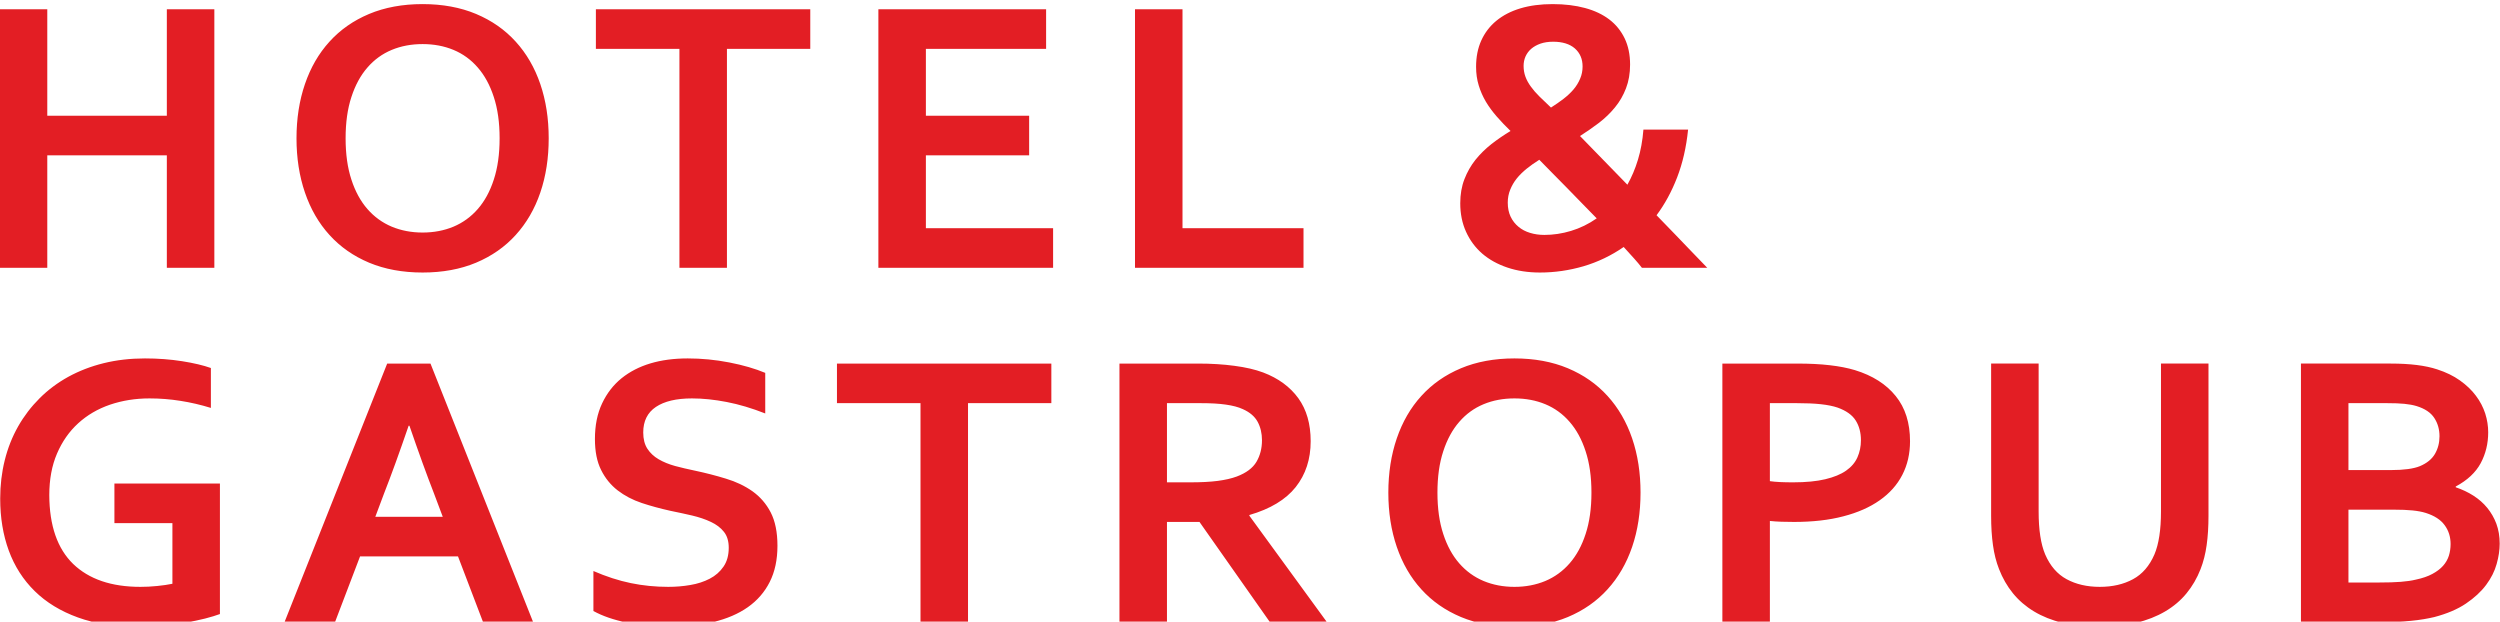 <svg clip-rule="evenodd" fill-rule="evenodd" height="184" image-rendering="optimizeQuality" shape-rendering="geometricPrecision" text-rendering="geometricPrecision" viewBox="0 0 7400000 1839996" width="740" xmlns="http://www.w3.org/2000/svg"><g fill="#e31e24" fill-rule="nonzero"><path d="m139949 342615h353883v-315249h140622v765238h-140622v-332812h-353883v332812h-140622v-765238h140622zm1338889 66803c0-46689-5681-87331-17197-122280-11327-34948-27166-64075-47469-87295-20114-23256-44138-40642-71858-52158-27756-11515-58205-17197-91429-17197-33178 0-63674 5682-91383 17197-27755 11516-51779 28902-71905 52158-20303 23220-36130 52335-47469 87295-11516 34949-17161 75591-17161 122280 0 46465 5645 87296 17161 122245 11327 34996 27166 63886 47469 87106 20114 23067 44138 40453 71905 52158 27721 11515 58205 17385 91383 17385 33224 0 63673-5870 91429-17385 27720-11705 51744-29079 71858-52158 20303-23220 36130-52110 47469-87106 11516-34949 17197-75780 17197-122245zm145311 0c0 58394-8232 111910-24839 160524-16570 48650-41007 90650-72826 125599-31855 35173-70902 62492-117414 82051-46288 19311-98988 29079-158197 29079-59162 0-111910-9780-158197-29079-46512-19559-85560-46878-117379-82051-31854-34949-56067-76961-72673-125599-16606-48614-24992-102130-24992-160524s8374-111909 24992-160559c16606-48650 40819-90615 72673-125599 31819-35138 70867-62492 117379-82016 46287-19346 99023-29126 158197-29126 59209 0 111909 9780 158197 29126 46512 19524 85559 46878 117414 82016 31819 34996 56244 76961 72826 125599 16607 48650 24839 102165 24839 160559zm527588 383198h-140622v-648061h-247288v-117189h634584v117189h-246662v648061zm588887-117189h376548v117189h-517170v-765238h496465v117189h-355843v198060h305646v117189h-305646v215622zm759592-648049v648060h358170v117190h-498792v-765238h140622zm1496531 356245c-5280 52335-16205 99437-32410 141402-16204 42000-36543 79323-60933 112134 19524 19937 37866 38870 55063 56835 17197 17976 32410 33956 45922 47834 13653 14067 24578 25394 33177 34371 8598 9000 13878 14468 15838 16417h-193370c-6461-8410-13878-17197-21886-26173-8008-9000-18531-20705-32031-35363-36910 25583-76737 44552-118926 57024-42366 12331-85370 18567-128929 18567-35138 0-67170-4866-96260-14658-28937-9744-53741-23433-74445-41185-20481-17787-36508-39271-48024-64665-11551-25394-17197-53516-17197-84378 0-26351 4098-50197 12295-71268 8233-21295 19158-40453 32811-57614 13878-17197 29717-32634 47469-46689 17976-13878 36721-26764 56244-38493-14657-14244-28122-28311-40417-42366-12508-14244-23256-28902-32445-44138-8965-15248-16205-31441-21260-48425-5280-17020-7831-35362-7831-55063 0-29126 5091-55111 15425-77953 10371-22843 25205-42366 44729-58394 19524-16016 43146-28311 71268-36721 28122-8374 59799-12507 95339-12507 35539 0 67358 3909 95704 11551 28123 7606 52111 18933 71859 33957 19713 15059 34772 33815 45508 56067 10736 22476 16016 48236 16016 77551 0 25984-4099 49417-12107 70122-8008 20894-18744 39638-32634 56433-13653 16796-29492 32032-47468 45874-17977 13689-36721 26575-56067 38906 18567 19122 40051 41008 64075 65811 24023 24803 49417 50977 76181 78319 12472-22075 23031-46689 31228-73819 8233-26976 13689-56835 16241-89280h132212zm-425564 311741c26173 0 52701-3910 79099-11918 26539-8008 51933-20303 75956-37098-14657-14870-29303-29894-44137-45142-14835-15248-29493-30260-44138-45331-14433-14834-28489-29268-42556-43146-13878-13878-26941-27165-39082-39826-13477 8374-25760 17161-37276 26350-11327 9189-21295 18933-29492 29079-8233 10370-14658 21484-19347 33224-4866 11918-7240 24615-7240 38280 0 16016 2917 29894 8599 41823 5645 11705 13476 21661 23256 29669 9555 8008 21070 14067 34181 17977 13252 4098 27307 6047 42189 6047zm-61335-500423c0 11327 1772 22075 5457 32032 3508 9779 9012 19748 16016 29303 7051 9780 15425 19524 25582 29492 10146 9969 21485 20705 33993 32634 13287-8421 25582-17019 37098-25795 11327-8787 21295-17976 29717-27898 8374-9968 14834-20527 19523-31854 4867-11150 7241-23256 7241-36130 0-22252-7642-39827-22843-53339-15248-13252-36721-19890-64477-19890-14067 0-26539 1961-37275 5646-10961 3909-20114 9012-27532 15425-7453 6461-12921 14067-16831 22666-3685 8598-5645 17787-5645 27720z"/><path d="m510320 1548428h-171662v-117189h312296v386340c-11516 4311-25984 8598-43736 13287-17788 4500-37500 8599-59575 12331-21886 3685-44551 6649-67760 8787-23256 2327-46323 3508-69166 3508-68728 0-128705-9189-179858-27720-51378-18567-93969-44552-128150-78142-34181-33591-59752-73630-76737-119918-17019-46512-25393-97665-25393-153732 0-39638 4464-77552 13476-113646 8965-36130 22252-69532 39638-100205 17386-30674 38681-58394 63484-83197 24804-24804 53339-46099 85146-63674 31855-17386 66626-30897 104670-40264 37901-9378 78732-14067 122102-14067 38457 0 75190 2764 109949 8233 34583 5456 63083 12295 85158 20114v118146c-29681-9154-59764-16205-90024-20894-30295-4866-60933-7240-91795-7240-41634 0-80504 6272-116823 18567-36319 12508-67583 30850-94122 55063-26575 24213-47469 54106-62705 89658-15248 35362-22843 76547-22843 123059 366 90425 24024 158374 70677 203705 46878 45107 113091 67760 199052 67760 15980 0 32587-779 49606-2551 17162-1736 32221-3874 45107-6602v-179528zm845340 98434h-289855l-74185 194551h-149445l303910-765237h128150l303875 765237h-148229zm-146090-386694c-27355 79689-51568 146492-72638 200197l-25985 69319h199607l-25984-69130c-21071-54106-45331-120874-72638-200386zm947505 361123c0-19347-4689-35138-14244-47055-9555-12107-22476-21886-38870-29493-16429-7830-34772-13878-55063-18744-20339-4689-41823-9378-64075-13878-29669-6649-58205-14244-85146-23220-26941-9012-50787-21520-71315-37311-20480-15839-36909-35953-49016-60343-12295-24437-18342-54886-18342-91606 0-40418 7016-75591 21295-105674 14067-29894 33366-54697 57614-74409 24402-19524 52701-34182 85524-43961 32634-9744 69355-14658 110174-14658s81827 3910 123059 11918c41185 8008 76547 18378 106441 30850v120142c-39673-15650-77764-26976-114272-33992-36319-7051-70724-10559-102720-10559-46099 0-81638 8421-106666 25205-24992 16795-37500 42000-37500 75590 0 19524 4098 35540 12331 48237 8196 12472 19122 22842 33177 31039 14067 8197 30260 14835 48650 19937 18153 4866 37500 9378 57980 13654 32445 6862 63295 14834 92610 23846 29493 8788 55654 21295 78508 37311 22666 16205 40819 36910 54107 62670 13287 25795 19937 58795 19937 98846 0 41185-7642 76961-22890 107032-15201 30083-36909 55063-65032 74776-27897 19559-61901 34181-101941 43772-40228 9555-83964 14244-131657 14244-41599 0-82607-4099-122835-12296-40229-8232-73630-19748-100394-34582v-118371c37901 16429 74598 28347 110539 35764 35764 7418 72863 11114 110953 11114 22075 0 43926-1736 65221-5456 21295-3508 40453-9780 57425-18567 16973-8788 30674-20705 41008-35918 10370-15059 15425-33590 15425-55878zm708250 220122h-140622v-648060h-247288v-117189h634584v117189h-246662v648060zm1014274-535335c0 53291-14835 98433-44327 135720-29492 37134-75225 64666-137115 82642v2138l229501 314835h-168744l-208430-296492h-96260v296492h-140622v-765237h232606c38682 0 74410 2137 107623 6649 33177 4323 61488 10925 85145 19748 44918 16973 79690 42555 104079 76146 24437 33815 36544 76181 36544 127370zm-356469 121653c32031 0 59208-1370 81460-4275 22252-2953 40819-7240 56067-12886 28123-10559 47646-25205 58571-43772 10737-18342 16241-39638 16241-63673 0-20481-4323-38870-12922-54697-8598-15792-23031-28122-43547-37276-13287-6271-30083-10559-50197-13476-20114-2953-45106-4323-74776-4323h-99803v234378h68917zm1187565 30485c0-46689-5681-87331-17197-122280-11327-34949-27165-64075-47468-87296-20115-23256-44138-40641-71859-52157-27756-11516-58205-17197-91429-17197-33177 0-63674 5681-91382 17197-27756 11516-51780 28901-71906 52157-20303 23221-36130 52335-47469 87296-11515 34949-17161 75591-17161 122280 0 46464 5646 87295 17161 122244 11327 34996 27166 63886 47469 87107 20114 23067 44138 40452 71906 52157 27720 11516 58205 17386 91382 17386 33224 0 63673-5870 91429-17386 27721-11705 51744-29079 71859-52157 20303-23221 36130-52111 47468-87107 11516-34949 17197-75780 17197-122244zm145311 0c0 58394-8232 111909-24838 160524-16571 48649-41008 90649-72827 125598-31855 35174-70902 62493-117414 82052-46287 19311-98988 29079-158197 29079-59162 0-111910-9780-158197-29079-46512-19559-85559-46878-117367-82052-31854-34949-56067-76960-72673-125598-16606-48615-24992-102130-24992-160524s8374-111910 24992-160560c16606-48649 40819-90614 72673-125598 31819-35138 70867-62493 117367-82016 46287-19347 99024-29126 158197-29126 59209 0 111910 9779 158197 29126 46512 19523 85559 46878 117414 82016 31819 34996 56244 76960 72827 125598 16606 48650 24838 102166 24838 160560zm454312 86705c-12472 0-24992-189-37098-591-12331-366-23622-1146-34358-2327v299410h-140623v-765237h221091c36910 0 69319 1582 97075 4913 27532 3094 52335 7972 74008 14433 52335 16016 92575 41599 120910 76772 28311 34949 42378 79465 42378 133795 0 36910-7606 70087-22843 99579-15248 29717-37689 54697-66992 75225-29303 20669-65256 36508-107622 47433-42366 11150-91016 16606-145902 16606zm-71456-120697c7972 1181 18153 2137 30448 2728 12508 590 25394 779 38682 779 37689 0 69319-3094 94712-9153 25583-6095 46099-14469 61713-25394 15650-10961 26764-24024 33626-39461 6827-15425 10335-32220 10335-50598 0-22441-5091-42000-15425-58394-10335-16429-28122-29126-53705-38280-13288-4500-29717-7830-49418-9968-19523-2138-43547-3142-72082-3142h-78875v230871zm974824 431256c-40051 0-76181-3909-108212-11704-32032-7831-60166-19158-84556-33815-24437-14658-45330-32634-62492-53705-17197-21118-30898-45142-41232-71682-8422-21484-14469-45141-17977-70901-3685-25985-5456-54886-5456-86918v-450591h140622v437894c0 54107 6461 96485 19346 126969 14658 33957 35729 58394 63485 73418 27720 15059 60531 22665 98220 22665 37725 0 70536-7606 98257-22665 27756-15024 48826-39461 63484-73418 12886-30484 19346-72862 19346-126969v-437894h140623v450591c0 32032-1772 60933-5457 86918-3543 25760-9602 49417-17976 70901-10370 26540-24213 50564-41599 71682-17197 21071-38492 39047-63484 53705-24992 14657-53705 25984-86150 33815-32409 7795-68728 11704-108768 11704zm1151389-575611c0 33224-7418 63484-22252 91240-14835 27532-39461 50563-73819 68941v2327c19122 6461 36508 14658 52334 24803 15839 10146 29493 22075 40819 35953 11516 14067 20528 29669 27130 47244 6461 17611 9780 37134 9780 58796 0 18744-2917 38870-8965 60165-5870 21296-16240 42000-31075 61902-15023 20150-34948 38492-59752 55287-24803 16796-56067 30083-93933 40052-9602 2326-20114 4287-31264 6236-11327 1961-23846 3508-37689 4878-13689 1370-28901 2362-45732 2953-16973 590-35729 779-56800 779h-223039v-765238h266008c56835 0 102532 5681 137304 17197 25984 8374 48425 19347 67358 32811 19157 13654 34996 28713 47280 45331 12507 16571 21484 33957 27531 52524 5870 18567 8788 37098 8788 55842zm-413647 228733v215622h91571c24437 0 45508-590 63118-1960 17351-1371 32587-3508 45107-6650 19524-4099 35728-9744 48650-16795 13063-7016 23622-15024 31630-24024 8007-8965 13653-18933 17161-29858 3319-10737 5091-22300 5091-34583 0-21296-5870-40051-17788-56067-11705-16016-30260-27898-55441-35918-11150-3543-24024-5870-39083-7452-14834-1548-33956-2327-57212-2327h-132804zm126154-117190c38091 0 66402-3909 85146-11515 20894-8788 35728-20894 44728-36319 8965-15461 13477-32811 13477-52371 0-20114-5091-38279-15426-54071-10334-15838-27720-27566-52523-35173-10370-3142-22300-5279-35953-6649-13689-1371-30673-1961-50788-1961h-114827v198059h126154z"/></g></svg>